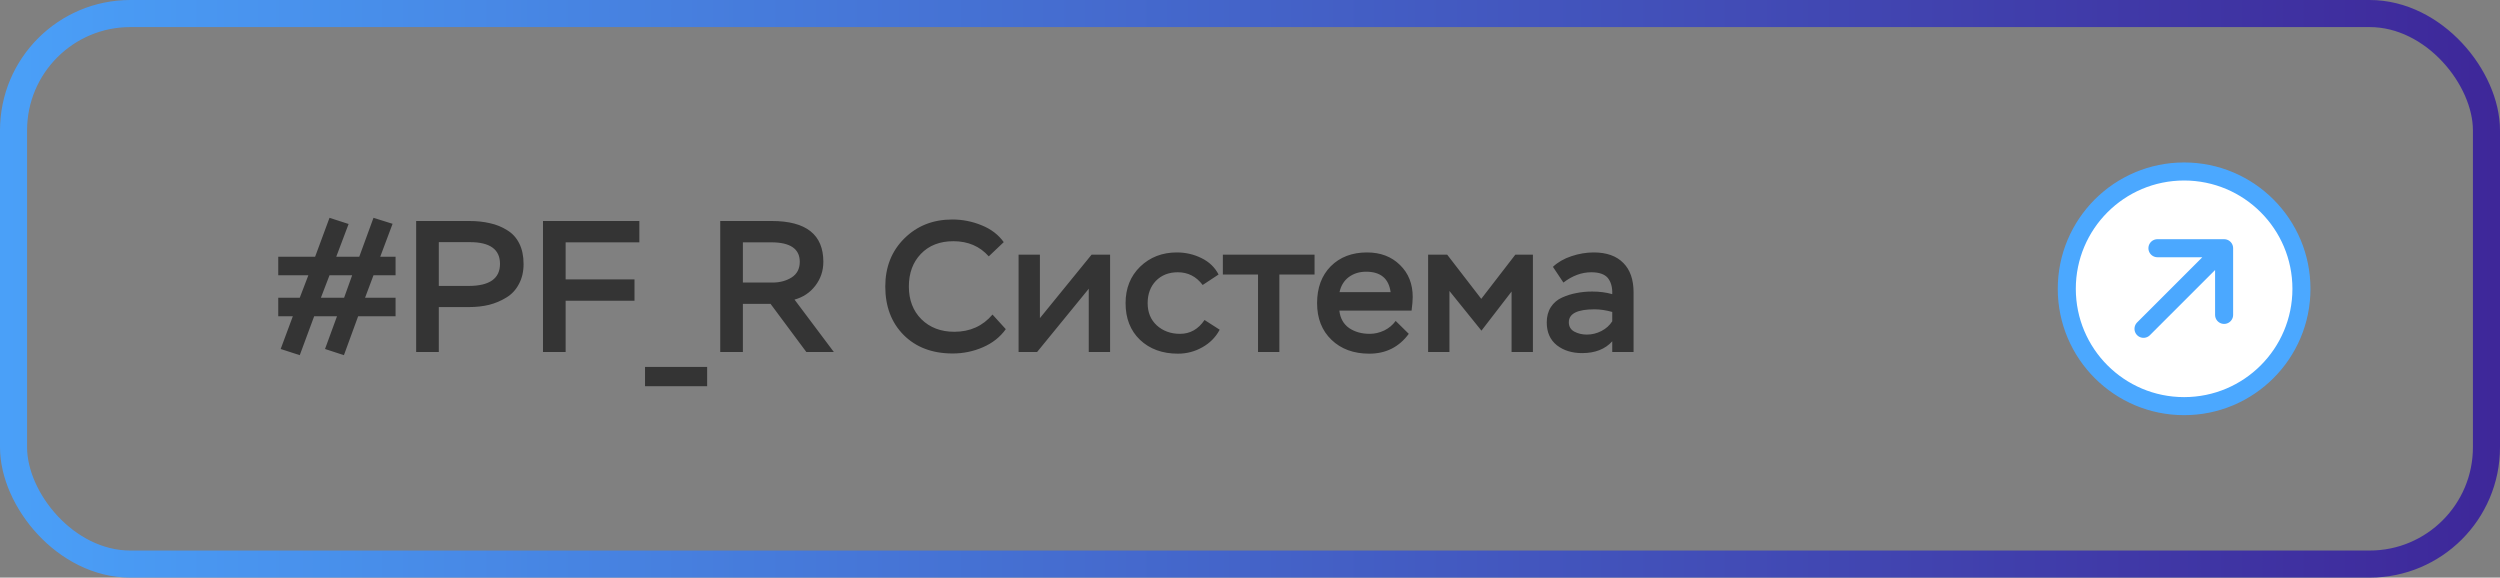<?xml version="1.0" encoding="UTF-8"?> <svg xmlns="http://www.w3.org/2000/svg" width="277" height="64" viewBox="0 0 277 64" fill="none"><rect x="0" y="0" width="277" height="64" fill="#808080" stroke="none"/><rect x="1.5" y="1.5" width="274" height="61" rx="12.943" stroke="url(#paint0_linear_389_7)" stroke-width="3"></rect><path d="M38.107 39.352L36.013 38.668L37.34 35.04H34.81L33.214 39.352L31.099 38.668L32.447 35.04H30.829V32.987H33.214L34.167 30.499H30.829V28.447H34.914L36.51 24.134L38.625 24.818L37.257 28.447H39.807L41.383 24.134L43.498 24.797L42.129 28.447H43.829V30.499H41.383L40.45 32.987H43.829V35.04H39.683L38.107 39.352ZM39.019 30.499H36.51L35.557 32.987H38.128L39.019 30.499ZM48.62 34.024V39H46.111V24.486H51.978C52.835 24.486 53.609 24.569 54.301 24.735C54.992 24.887 55.621 25.143 56.187 25.502C56.768 25.848 57.217 26.339 57.535 26.974C57.853 27.61 58.012 28.37 58.012 29.255C58.012 30.098 57.839 30.838 57.494 31.474C57.162 32.109 56.699 32.607 56.104 32.967C55.524 33.326 54.888 33.595 54.197 33.775C53.506 33.941 52.759 34.024 51.958 34.024H48.62ZM52.061 26.829H48.62V31.681H51.916C54.238 31.681 55.4 30.866 55.4 29.234C55.4 27.631 54.287 26.829 52.061 26.829ZM62.672 39H60.163V24.486H70.841V26.85H62.672V30.955H70.302V33.319H62.672V39ZM78.351 42.794H71.468V40.659H78.351V42.794ZM82.312 33.671V39H79.803V24.486H85.505C89.32 24.486 91.227 25.993 91.227 29.006C91.227 30.002 90.93 30.886 90.336 31.66C89.755 32.42 88.988 32.932 88.034 33.195L92.388 39H89.341L85.38 33.671H82.312ZM85.443 26.85H82.312V31.308H85.567C86.396 31.308 87.108 31.121 87.703 30.748C88.311 30.361 88.615 29.78 88.615 29.006C88.615 27.569 87.558 26.85 85.443 26.85ZM109.97 34.853L111.442 36.471C110.806 37.355 109.956 38.026 108.891 38.482C107.841 38.938 106.728 39.166 105.553 39.166C103.3 39.166 101.489 38.482 100.121 37.113C98.766 35.745 98.089 33.955 98.089 31.743C98.089 29.587 98.794 27.811 100.204 26.415C101.614 25.019 103.383 24.32 105.512 24.32C106.645 24.32 107.73 24.535 108.767 24.963C109.804 25.378 110.619 26 111.214 26.829L109.555 28.405C108.56 27.285 107.253 26.726 105.636 26.726C104.13 26.726 102.927 27.196 102.028 28.136C101.144 29.062 100.702 30.264 100.702 31.743C100.702 33.236 101.165 34.446 102.091 35.372C103.031 36.298 104.247 36.761 105.74 36.761C107.481 36.761 108.891 36.125 109.97 34.853ZM120.635 31.992L114.912 39H112.859V28.218H115.223V35.247L120.946 28.218H122.998V39H120.635V31.992ZM133.463 35.455L135.142 36.533C134.7 37.362 134.057 38.012 133.214 38.482C132.384 38.952 131.486 39.187 130.518 39.187C128.791 39.187 127.388 38.675 126.309 37.652C125.245 36.629 124.713 35.275 124.713 33.589C124.713 31.944 125.252 30.596 126.33 29.545C127.422 28.495 128.777 27.97 130.394 27.97C131.362 27.97 132.267 28.177 133.11 28.592C133.967 29.006 134.603 29.614 135.018 30.416L133.255 31.577C132.55 30.637 131.631 30.167 130.498 30.167C129.502 30.167 128.694 30.485 128.072 31.121C127.464 31.757 127.16 32.58 127.16 33.589C127.16 34.611 127.498 35.434 128.175 36.056C128.867 36.678 129.724 36.989 130.746 36.989C131.866 36.989 132.771 36.477 133.463 35.455ZM139.39 30.416H135.492V28.218H145.652V30.416H141.754V39H139.39V30.416ZM154.641 35.558L156.092 36.989C155.014 38.454 153.556 39.187 151.717 39.187C149.99 39.187 148.593 38.675 147.529 37.652C146.465 36.629 145.933 35.275 145.933 33.589C145.933 31.888 146.437 30.527 147.446 29.504C148.469 28.481 149.81 27.97 151.469 27.97C152.961 27.97 154.178 28.433 155.118 29.359C156.058 30.271 156.528 31.453 156.528 32.904C156.528 33.264 156.486 33.768 156.403 34.418H148.4C148.497 35.261 148.856 35.904 149.478 36.346C150.114 36.775 150.874 36.989 151.759 36.989C152.312 36.989 152.851 36.864 153.376 36.616C153.901 36.353 154.323 36.001 154.641 35.558ZM151.365 30.105C150.618 30.105 149.976 30.306 149.437 30.706C148.911 31.107 148.573 31.66 148.421 32.365H154.081C153.874 30.859 152.968 30.105 151.365 30.105ZM160.598 39H158.235V28.218H160.35L164.123 33.112L167.897 28.218H169.846V39H167.482V32.303L164.144 36.636L160.598 32.241V39ZM173.225 31.308L172.064 29.566C172.603 29.055 173.287 28.661 174.117 28.384C174.946 28.108 175.768 27.97 176.584 27.97C178.008 27.97 179.1 28.357 179.86 29.131C180.62 29.891 181 30.983 181 32.407V39H178.637V37.818C177.849 38.689 176.736 39.124 175.298 39.124C174.179 39.124 173.246 38.834 172.499 38.254C171.753 37.659 171.38 36.816 171.38 35.724C171.38 35.061 171.532 34.494 171.836 34.024C172.14 33.554 172.555 33.202 173.08 32.967C173.605 32.731 174.137 32.566 174.676 32.469C175.215 32.358 175.796 32.303 176.418 32.303C177.234 32.303 177.973 32.4 178.637 32.593C178.664 31.833 178.498 31.232 178.139 30.789C177.78 30.375 177.171 30.167 176.314 30.167C175.25 30.167 174.22 30.547 173.225 31.308ZM175.817 37.072C176.383 37.072 176.923 36.94 177.434 36.678C177.945 36.415 178.346 36.056 178.637 35.6V34.563C177.945 34.37 177.289 34.273 176.667 34.273C174.773 34.273 173.826 34.75 173.826 35.703C173.826 36.173 174.027 36.519 174.428 36.74C174.842 36.961 175.305 37.072 175.817 37.072Z" fill="#343434"></path><circle cx="242" cy="32" r="13" fill="white" stroke="#4BA8FF" stroke-width="2"></circle><path d="M246.431 27.502L237.501 36.432M246.431 27.502L246.431 34.89M246.431 27.502L239.044 27.502" stroke="#4BA8FF" stroke-width="2" stroke-linecap="round" stroke-linejoin="round"></path><defs><linearGradient id="paint0_linear_389_7" x1="0" y1="32" x2="277" y2="32" gradientUnits="userSpaceOnUse"><stop stop-color="#4AA0F8"></stop><stop offset="1" stop-color="#3E2799"></stop></linearGradient></defs></svg> 